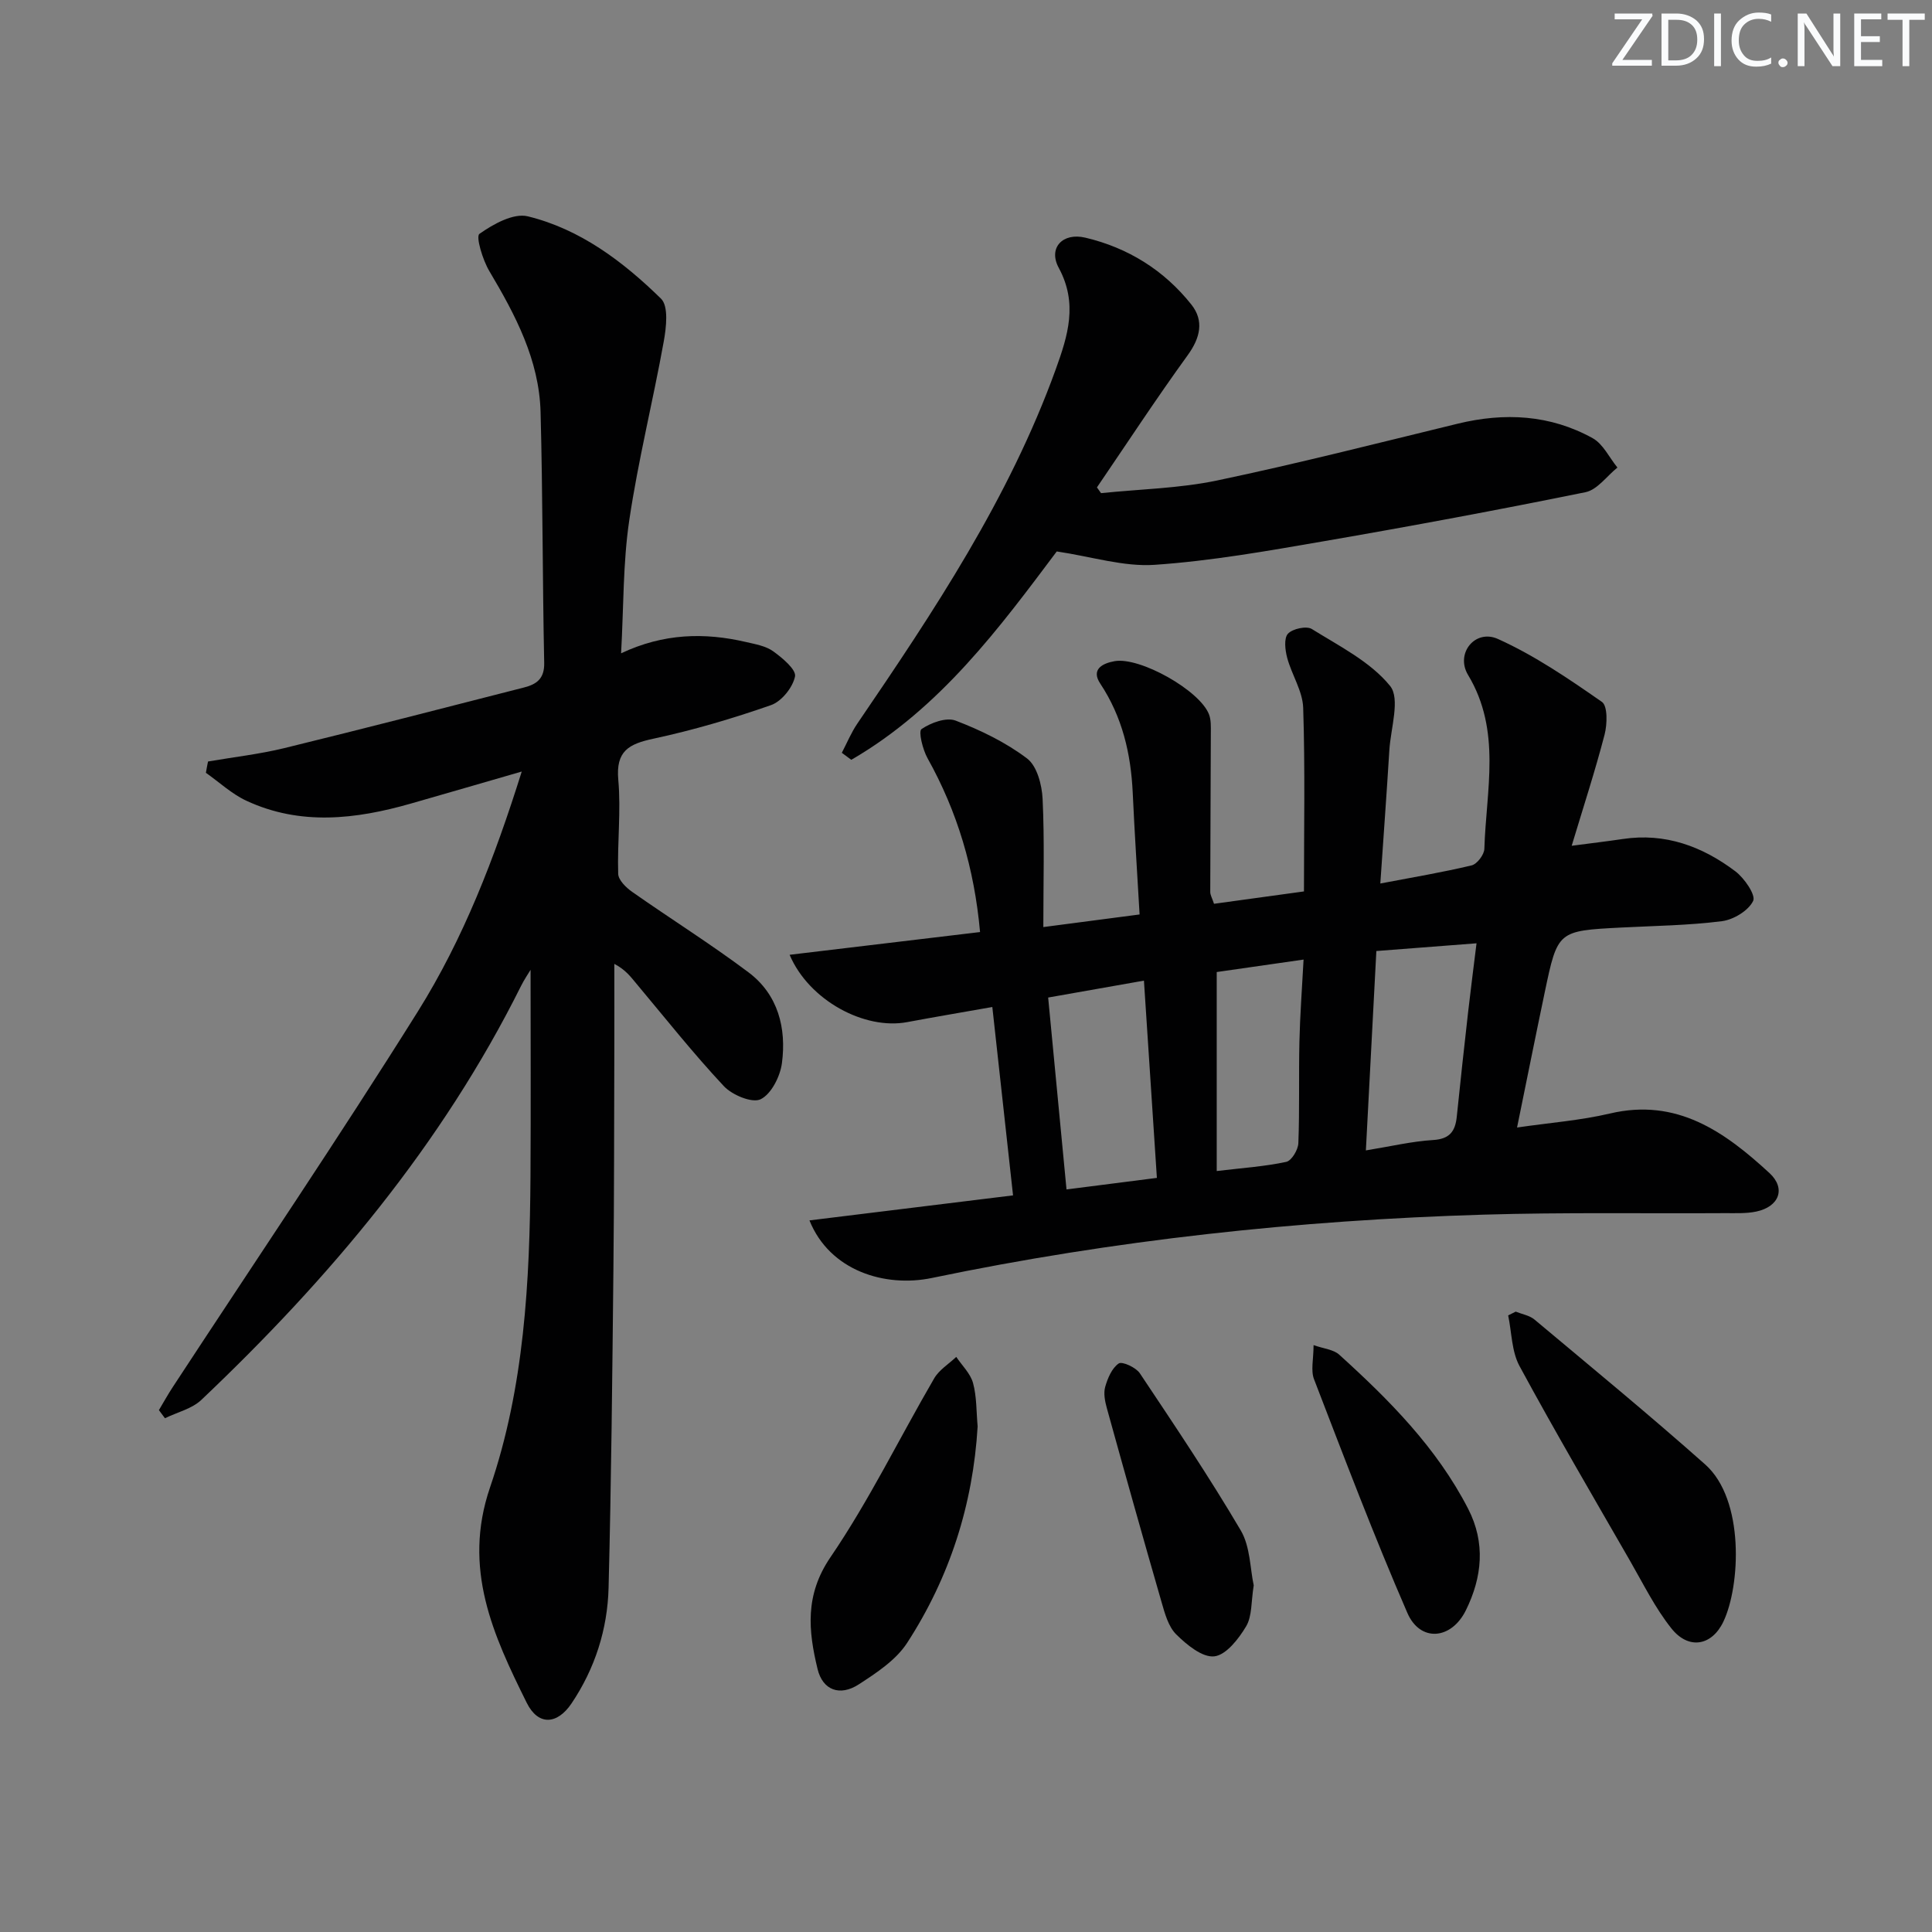 <svg enable-background="new 0 0 400 400" viewBox="0 0 400 400" xmlns="http://www.w3.org/2000/svg"><rect x="0" y="0" width="400" height="400" fill="#808080" stroke="none"/><g fill="#fafbfc"><path d="m342.2 3.2-6.3 9.2h6.1v1.2h-8.2v-.5l6.2-9.1h-5.7v-1.2h7.8v.4z"/><path d="m344 13.7v-10.9h3.1c1.6 0 3 .5 4.1 1.4 1.1 1 1.6 2.2 1.6 3.9s-.5 3-1.6 4-2.5 1.5-4.2 1.5h-3zm1.4-9.6v8.4h1.6c1.4 0 2.5-.4 3.2-1.1.8-.8 1.2-1.8 1.2-3.2s-.4-2.4-1.2-3.1-1.8-1-3.1-1z"/><path d="m356.3 2.8v10.9h-1.4v-10.9z"/><path d="m366.6 13.2c-.8.4-1.8.6-3 .6-1.6 0-2.8-.5-3.7-1.5s-1.4-2.3-1.4-3.9c0-1.7.5-3.2 1.6-4.2s2.4-1.6 4-1.6c1 0 1.9.1 2.6.4v1.5c-.8-.4-1.6-.6-2.6-.6-1.2 0-2.2.4-3 1.2s-1.1 1.9-1.1 3.3c0 1.3.4 2.3 1.1 3.1s1.6 1.1 2.8 1.1c1.1 0 2-.2 2.8-.7v1.3z"/><path d="m368.2 13c0-.3.1-.5.3-.6.2-.2.4-.3.6-.3.3 0 .5.1.7.3s.3.4.3.6-.1.5-.3.6c-.2.2-.4.3-.7.3s-.5-.1-.6-.3c-.2-.2-.3-.4-.3-.6z"/><path d="m381.1 13.7h-1.7l-5.5-8.4c-.2-.2-.3-.5-.4-.7 0 .2.1.8.1 1.5v7.6h-1.4v-10.9h1.8l5.3 8.3c.3.4.4.6.4.8 0-.3-.1-.8-.1-1.6v-7.5h1.4v10.9z"/><path d="m389.7 13.7h-5.8v-10.9h5.6v1.2h-4.2v3.5h3.9v1.2h-3.9v3.7h4.4z"/><path d="m398.4 4.1h-3.1v9.6h-1.4v-9.6h-3.1v-1.3h7.7v1.3z"/></g><path d="m202.91 192.97c-1.19-13.19-4.71-24.95-10.87-35.98-1.01-1.81-1.93-5.58-1.25-6.04 1.94-1.32 5.13-2.5 7.08-1.75 5.19 1.99 10.37 4.5 14.78 7.84 2.05 1.55 3.07 5.46 3.21 8.36.41 8.62.15 17.27.15 26.54 6.86-.9 13.16-1.72 19.93-2.61-.5-8.66-1.04-16.92-1.42-25.18-.38-8.11-2.15-15.72-6.73-22.63-1.95-2.94.46-4.18 2.96-4.63 5.23-.94 17.64 6.03 19.56 11.01.45 1.16.38 2.56.38 3.85-.03 10.98-.1 21.96-.12 32.93 0 .62.38 1.24.78 2.44 6-.82 12-1.65 18.62-2.56 0-12.87.25-25.45-.16-38.01-.11-3.48-2.37-6.84-3.31-10.35-.43-1.61-.71-4.04.15-4.99.95-1.04 3.84-1.67 4.95-.98 5.7 3.55 12.12 6.76 16.2 11.78 2.15 2.65.13 8.77-.15 13.31-.55 8.93-1.21 17.86-1.87 27.6 6.76-1.29 12.88-2.31 18.9-3.75 1.13-.27 2.6-2.21 2.64-3.42.36-12.12 3.6-24.43-3.38-36.02-2.67-4.45 1.48-9.56 6.19-7.44 7.61 3.43 14.64 8.23 21.53 13.03 1.21.84 1.11 4.63.55 6.78-1.95 7.5-4.36 14.88-6.81 23.01 4.09-.54 7.33-.92 10.56-1.4 8.79-1.33 16.48 1.52 23.32 6.68 1.87 1.41 4.28 4.92 3.69 6.14-.98 2.02-4.06 3.88-6.46 4.19-6.91.88-13.93.96-20.9 1.32-13.09.68-13.12.67-15.79 13.41-1.9 9.05-3.71 18.11-5.73 27.99 6.86-1 13.16-1.47 19.23-2.9 13.88-3.27 23.77 3.8 33.02 12.32 3.48 3.21 2.01 6.98-2.72 7.98-2.09.44-4.31.32-6.47.33-16.66.1-33.33-.19-49.98.31-38.43 1.15-76.56 5.26-114.23 13.11-9.69 2.02-21.15-1.46-25.35-11.92 13.97-1.72 27.62-3.39 42.15-5.18-1.4-12.76-2.8-25.5-4.29-39-6.29 1.11-11.97 2.07-17.64 3.13-8.76 1.65-20.28-4.43-24.33-13.94 13.27-1.58 26.22-3.13 39.43-4.71zm36.61 50.9c-.92-14.1-1.79-27.27-2.68-40.84-6.92 1.22-13.21 2.33-19.83 3.5 1.29 13.44 2.52 26.35 3.8 39.73 6.71-.86 12.55-1.61 18.71-2.39zm45.44-46.97c-.75 14.25-1.45 27.47-2.17 41.28 5.17-.84 9.52-1.88 13.92-2.15 3.44-.21 4.59-1.81 4.9-4.84.74-7.26 1.54-14.51 2.36-21.76.53-4.67 1.14-9.32 1.73-14.13-7.24.55-13.78 1.06-20.74 1.6zm-33.05 45.55c5.6-.67 10.07-.96 14.4-1.9 1.1-.24 2.45-2.49 2.5-3.87.27-6.99.06-13.99.22-20.99.12-5.42.53-10.84.86-17.02-6.69.96-12.65 1.81-17.98 2.58z" fill="#010102"/><path d="m43.07 157.66c5.27-.91 10.61-1.51 15.79-2.77 16.57-4.05 33.09-8.33 49.62-12.55 2.59-.66 4.26-1.8 4.19-5.1-.36-17.31-.29-34.62-.75-51.92-.29-10.81-5.21-20.11-10.62-29.21-1.37-2.31-2.82-7.13-2.04-7.69 2.86-2.02 7.05-4.36 10.02-3.63 10.85 2.65 19.73 9.37 27.58 17.05 1.59 1.56 1.09 5.96.56 8.87-2.23 12.37-5.3 24.6-7.14 37.02-1.31 8.84-1.15 17.89-1.69 27.53 8.8-4.15 17.28-4.34 25.9-2.33 1.93.45 4.07.81 5.6 1.92 1.9 1.37 4.79 3.79 4.51 5.2-.46 2.28-2.79 5.18-4.98 5.94-7.96 2.78-16.1 5.18-24.34 6.95-5.1 1.09-7.81 2.55-7.27 8.52.58 6.43-.22 12.98-.02 19.46.04 1.29 1.63 2.85 2.89 3.73 7.99 5.61 16.3 10.81 24.1 16.67 6.11 4.59 7.87 11.53 6.91 18.79-.36 2.75-2.2 6.4-4.41 7.48-1.75.85-5.89-.87-7.62-2.72-6.35-6.79-12.14-14.1-18.12-21.24-1.15-1.37-2.19-2.83-4.55-4.07 0 5.92.02 11.84 0 17.76-.05 15.16-.03 30.33-.19 45.49-.23 21.98-.44 43.95-1 65.92-.22 8.59-2.81 16.71-7.66 23.93-2.99 4.44-6.91 4.66-9.28-.1-6.95-14.01-13.34-27.81-7.61-44.59 7.1-20.76 8.24-42.66 8.38-64.51.09-14.3.02-28.6.02-42.67-.43.72-1.3 1.99-1.98 3.35-16.4 32.93-39.7 60.57-66.18 85.69-1.95 1.85-5 2.56-7.54 3.8-.42-.56-.83-1.12-1.25-1.68.96-1.61 1.87-3.26 2.9-4.82 16.95-25.88 34.3-51.5 50.71-77.71 9.43-15.06 15.86-31.69 21.51-49.68-8.14 2.35-15.54 4.51-22.95 6.63-11.41 3.26-22.87 4.62-34.07-.59-3.03-1.41-5.6-3.83-8.37-5.78.13-.79.28-1.57.44-2.34z" fill="#010102"/><path d="m174.29 155.86c1.06-2.03 1.94-4.18 3.22-6.06 15.84-23.24 31.4-46.6 41.06-73.31 2.53-7 4.63-13.66.63-21.04-2.23-4.12.8-7.37 5.53-6.24 8.83 2.09 16.3 6.75 21.94 13.86 2.64 3.33 1.85 6.86-.77 10.47-6.49 8.96-12.56 18.23-18.79 27.37.28.4.56.79.85 1.19 8.02-.83 16.18-.98 24.02-2.62 16.69-3.5 33.24-7.73 49.82-11.76 9.71-2.36 19.14-1.87 27.94 3 2.17 1.2 3.44 4.01 5.13 6.08-2.19 1.76-4.16 4.6-6.6 5.1-18.03 3.67-36.13 7.04-54.27 10.17-11.59 2-23.23 4.07-34.94 4.87-6.39.44-12.96-1.68-20.27-2.77-11.73 15.63-24.1 32.47-42.54 43.14-.65-.49-1.3-.97-1.96-1.45z" fill="#010102"/><path d="m313.81 271.56c1.31.53 2.86.78 3.89 1.64 11.84 9.92 23.79 19.74 35.34 30 8.23 7.31 7.27 25.19 3.77 32.54-2.4 5.04-7.21 5.87-10.76 1.41-3.38-4.24-5.83-9.24-8.56-13.98-7.71-13.4-15.53-26.75-22.89-40.34-1.64-3.03-1.61-6.97-2.35-10.49.52-.26 1.04-.52 1.56-.78z" fill="#010102"/><path d="m202.41 295.32c-.96 16.18-5.78 31.23-14.59 44.81-2.31 3.57-6.36 6.23-10.05 8.62-3.88 2.5-7.44 1.2-8.5-3.19-1.92-7.92-2.67-15.34 2.68-23.17 8.01-11.75 14.28-24.68 21.46-37.01 1.03-1.77 3.02-2.98 4.57-4.45 1.2 1.79 2.94 3.44 3.48 5.42.77 2.83.67 5.9.95 8.97z" fill="#010102"/><path d="m271.96 278.49c2.15.76 4.13.91 5.3 1.97 10.37 9.39 20.2 19.28 26.7 31.91 3.64 7.07 2.91 14.19-.47 21.03-3.02 6.11-9.46 6.64-12.11.54-6.91-15.91-13.07-32.16-19.31-48.35-.73-1.83-.11-4.18-.11-7.1z" fill="#010102"/><path d="m259.57 328.23c-.55 3.39-.32 6.37-1.57 8.48-1.54 2.59-4.14 5.94-6.59 6.22-2.47.28-5.72-2.4-7.88-4.54-1.64-1.62-2.37-4.35-3.05-6.72-3.86-13.35-7.61-26.74-11.32-40.13-.39-1.41-.72-3.07-.34-4.41.51-1.79 1.39-3.88 2.8-4.84.71-.48 3.56.82 4.37 2.03 7.16 10.73 14.37 21.45 20.91 32.56 1.97 3.37 1.92 7.94 2.67 11.35z" fill="#010102"/></svg>